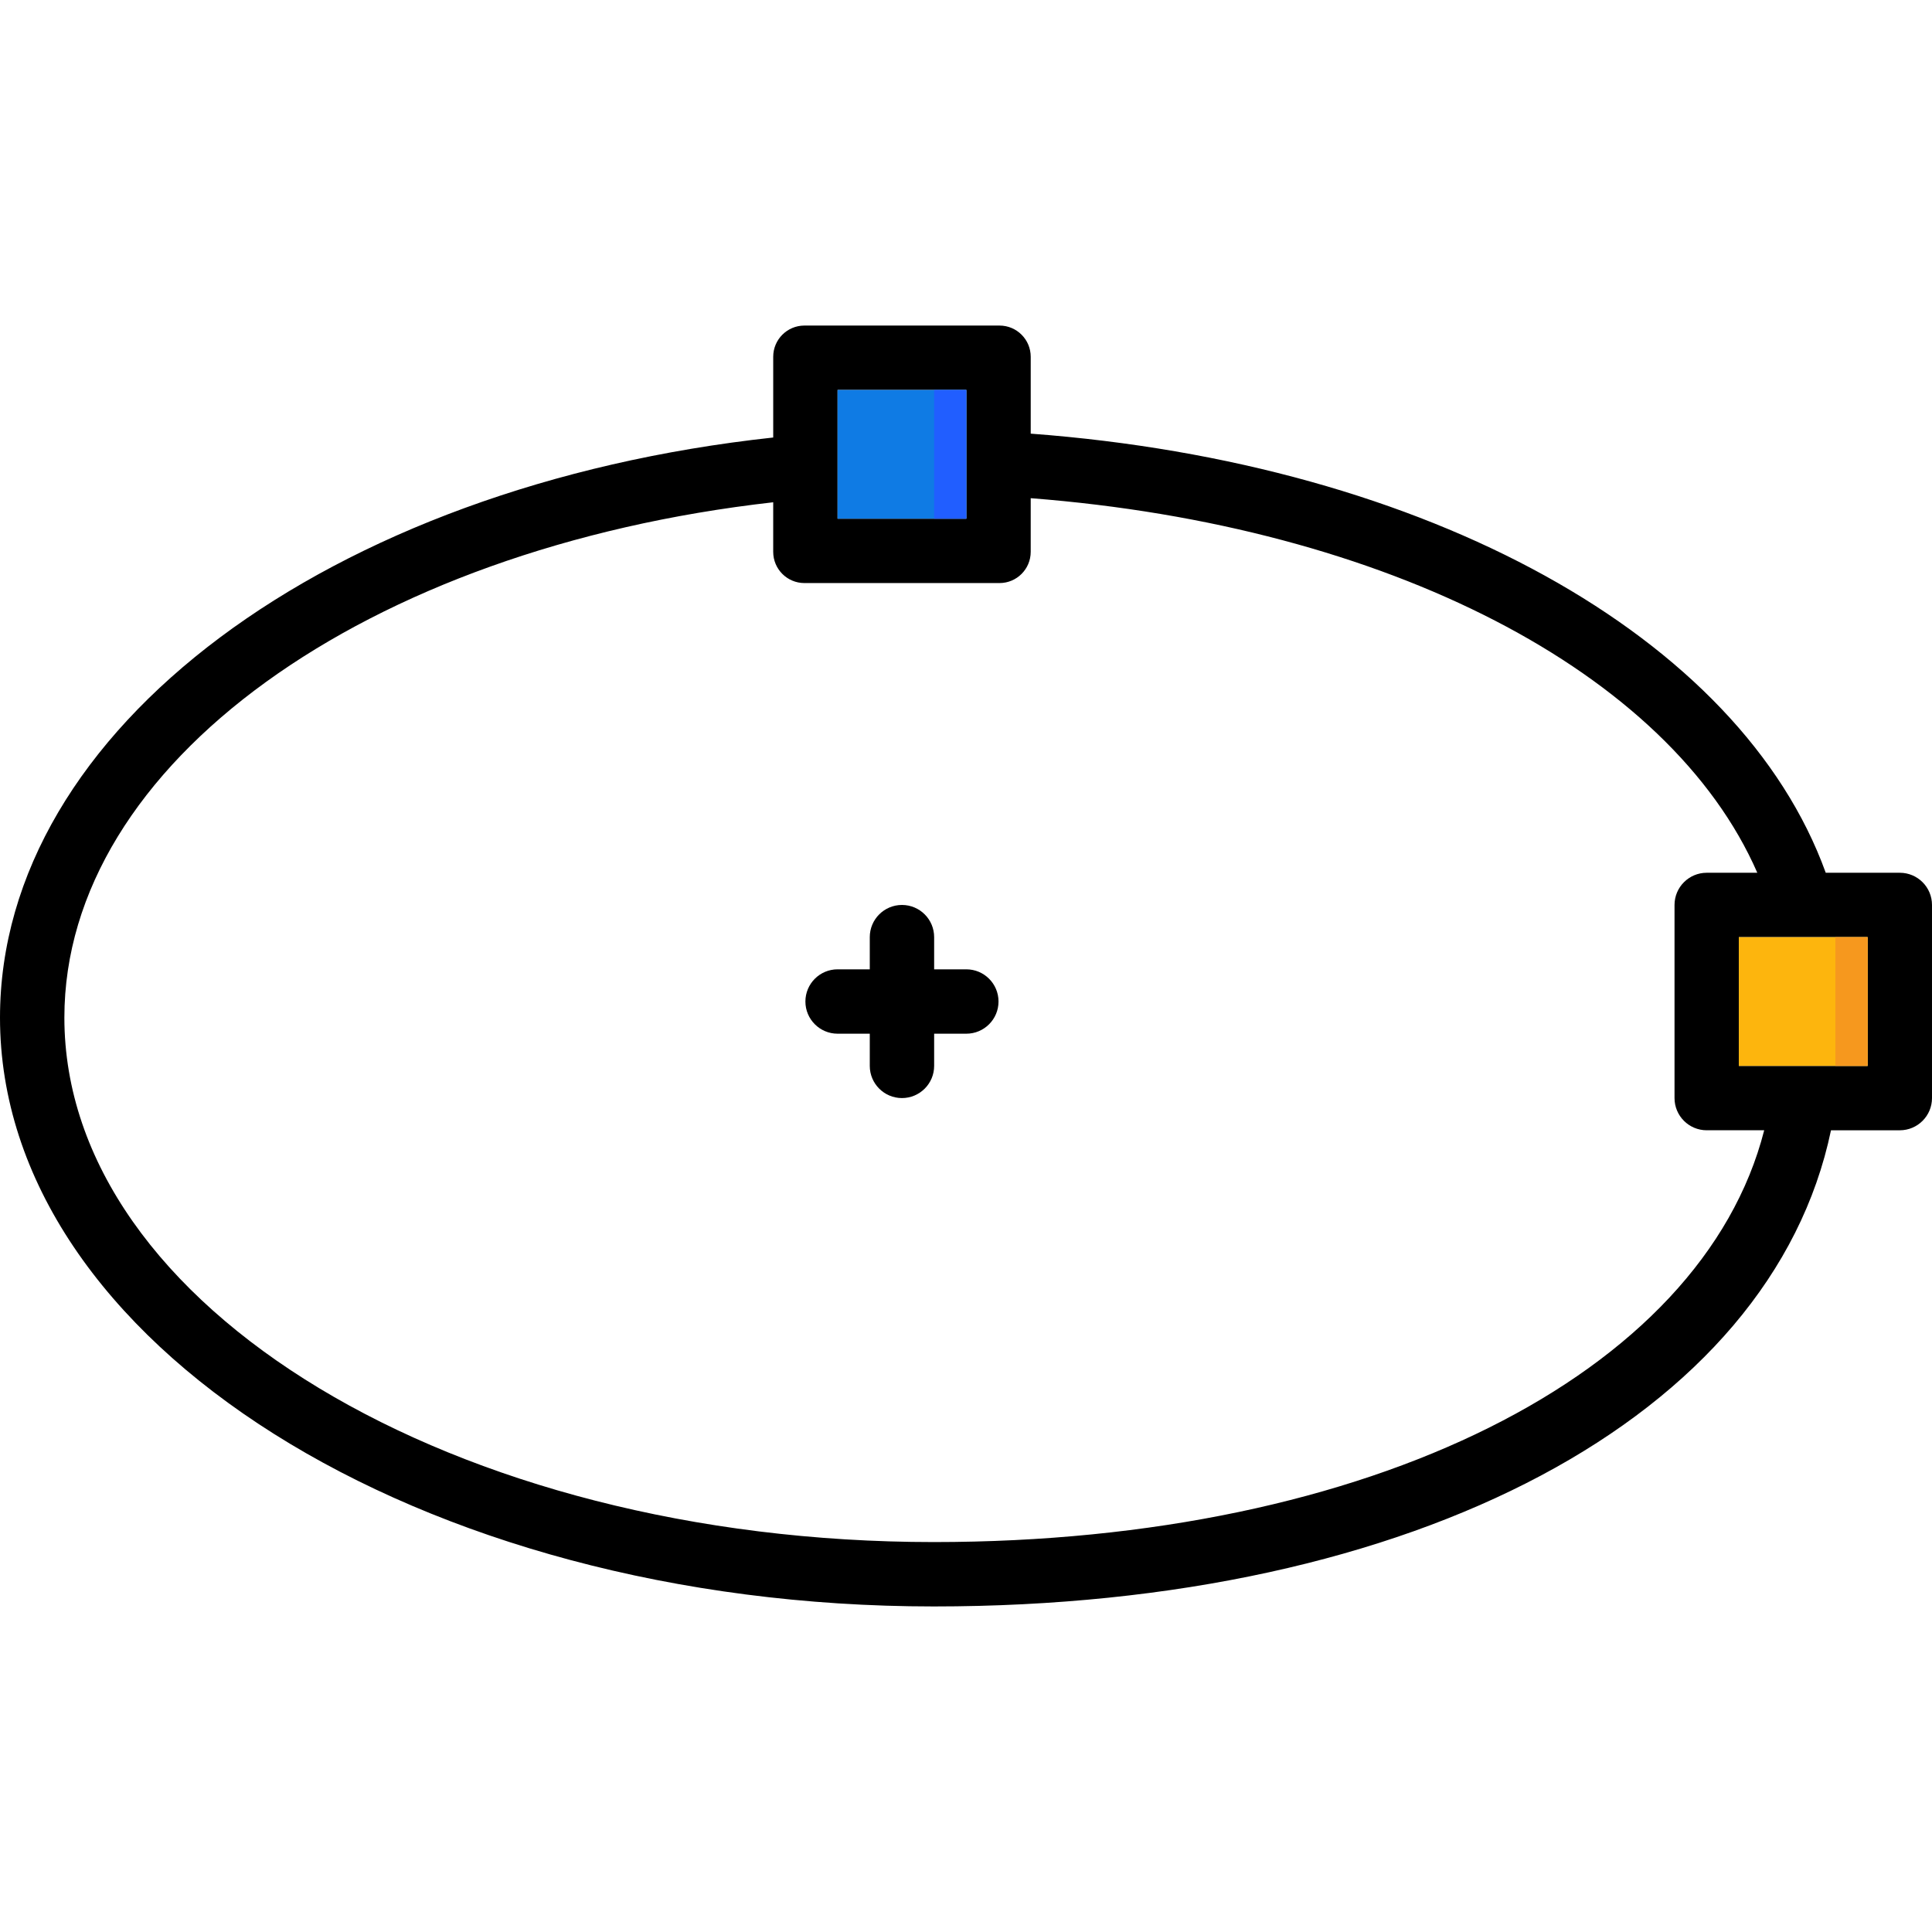 <?xml version="1.0" encoding="iso-8859-1"?>
<!-- Uploaded to: SVG Repo, www.svgrepo.com, Generator: SVG Repo Mixer Tools -->
<svg version="1.1" id="Layer_1" xmlns="http://www.w3.org/2000/svg" xmlns:xlink="http://www.w3.org/1999/xlink" 
	 viewBox="0 0 512 512" xml:space="preserve">
<path d="M503.47,231.292h-19.628c-22.657-62.638-105.58-108.515-210.691-116.371V94.55c0-4.572-3.702-8.274-8.274-8.274h-51.694
	c-4.572,0-8.274,3.702-8.274,8.274v21.394C87.138,128.714,0,193.264,0,269.678c0,86.046,111.014,156.046,247.465,156.046
	c127.776,0,221.943-50.389,237.766-126.189h18.238c4.709,0,8.53-3.822,8.53-8.53v-51.182
	C512,235.113,508.187,231.292,503.47,231.292z M221.968,103.337h34.121v34.121h-34.121V103.337z M247.465,408.663
	c-127.051,0-230.405-62.348-230.405-138.985c0-67.236,79.742-124.355,187.847-136.571v13.137c0,4.572,3.702,8.274,8.274,8.274
	h51.694c4.572,0,8.274-3.702,8.274-8.274v-14.22c94.508,7.328,169.336,46.072,192.556,99.268h-13.41c-4.709,0-8.53,3.822-8.53,8.53
	v51.182c0,4.709,3.822,8.53,8.53,8.53h15.235C451.025,364.246,362.821,408.663,247.465,408.663z M494.939,282.474h-34.121v-34.121
	h34.121V282.474z"/>
<path d="M239.029,239.822L239.029,239.822c-4.709,0-8.53,3.822-8.53,8.53v8.53h-8.53c-4.709,0-8.53,3.822-8.53,8.53l0,0
	c0,4.709,3.822,8.53,8.53,8.53h8.53v8.53c0,4.709,3.822,8.53,8.53,8.53l0,0c4.709,0,8.53-3.822,8.53-8.53v-8.53h8.53
	c4.709,0,8.53-3.822,8.53-8.53l0,0c0-4.709-3.822-8.53-8.53-8.53h-8.53v-8.53C247.559,243.644,243.746,239.822,239.029,239.822z"/>
<rect x="221.96" y="103.337" style="fill:#0F7BE4;" width="34.121" height="34.121"/>
<rect x="247.551" y="103.337" style="fill:#215EFF;" width="8.53" height="34.121"/>
<rect x="460.809" y="248.353" style="fill:#FDB50D;" width="34.121" height="34.121"/>
<rect x="486.4" y="248.353" style="fill:#F6981E;" width="8.53" height="34.121"/>
</svg>